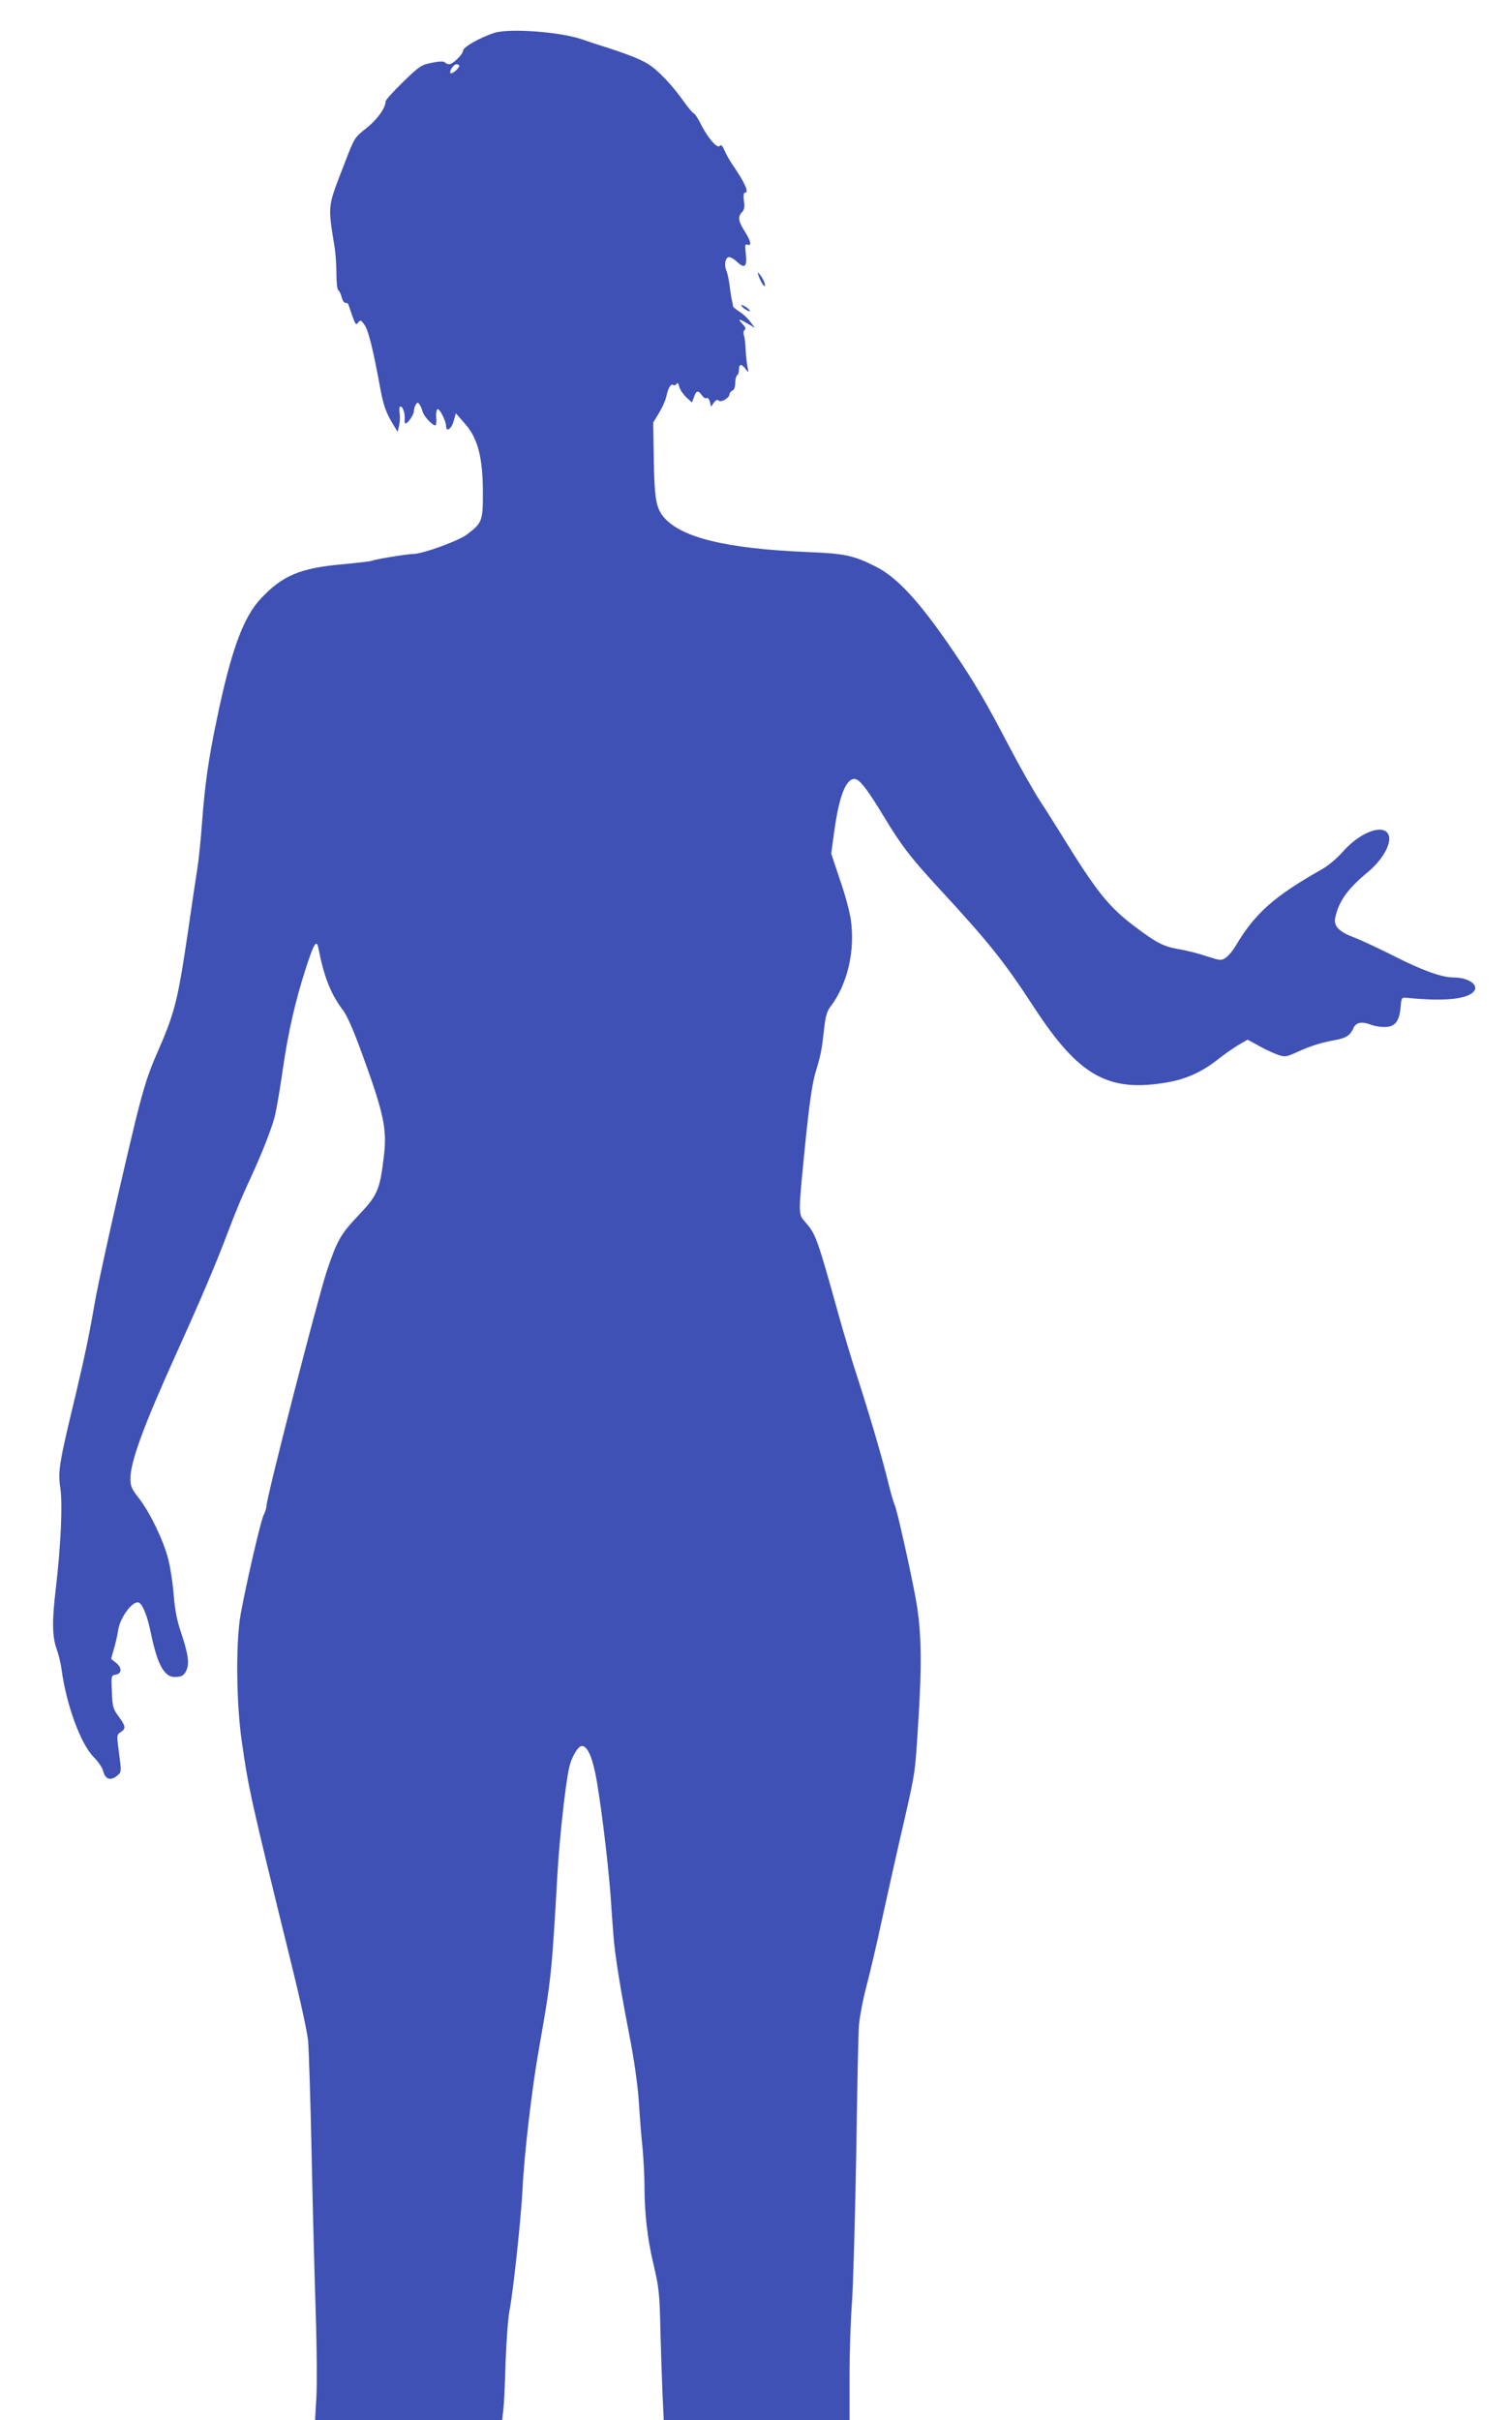 <?xml version="1.0" standalone="no"?>
<!DOCTYPE svg PUBLIC "-//W3C//DTD SVG 20010904//EN"
 "http://www.w3.org/TR/2001/REC-SVG-20010904/DTD/svg10.dtd">
<svg version="1.0" xmlns="http://www.w3.org/2000/svg"
 width="800pt" height="1280pt" viewBox="0 0 800 1280"
 preserveAspectRatio="xMidYMid meet">
<g transform="translate(0,1280) scale(0.1,-0.1)"
fill="#3f51b5" stroke="none">
<path d="M2615 12626 c-74 -24 -165 -75 -165 -94 0 -19 -54 -72 -74 -72 -7 0
-17 5 -22 10 -7 7 -30 6 -69 -2 -56 -11 -66 -18 -152 -101 -51 -50 -93 -96
-93 -104 0 -34 -45 -97 -103 -142 -62 -49 -62 -50 -115 -188 -90 -233 -88
-211 -52 -439 6 -34 10 -98 10 -142 0 -44 4 -84 10 -87 5 -3 14 -20 18 -38 5
-18 14 -31 21 -29 6 1 13 -3 15 -10 2 -7 12 -35 21 -62 16 -43 19 -47 30 -32
12 15 15 14 34 -13 20 -28 45 -127 85 -346 15 -80 31 -123 66 -180 l24 -39 8
34 c4 19 5 50 2 68 -3 18 -1 32 5 32 13 0 25 -39 22 -67 -1 -13 1 -23 4 -23
13 0 44 45 45 65 0 11 5 27 10 35 9 13 11 13 20 0 6 -8 13 -26 17 -39 6 -24
50 -70 66 -71 5 0 7 19 5 41 -2 23 2 43 7 45 11 4 45 -63 45 -89 0 -35 29 -16
40 25 l12 42 48 -55 c68 -76 95 -180 95 -366 0 -148 -4 -159 -83 -219 -43 -34
-236 -104 -285 -104 -30 0 -208 -29 -219 -36 -4 -3 -76 -11 -160 -19 -220 -20
-313 -59 -427 -180 -94 -99 -159 -277 -235 -645 -43 -205 -62 -341 -77 -540
-6 -85 -17 -195 -25 -245 -8 -49 -30 -198 -49 -330 -56 -378 -70 -431 -168
-655 -42 -95 -68 -178 -107 -335 -82 -337 -197 -850 -220 -983 -27 -158 -50
-268 -98 -472 -89 -368 -96 -410 -83 -499 13 -87 3 -306 -24 -536 -20 -166
-19 -250 4 -315 11 -30 22 -77 26 -105 25 -190 101 -399 172 -470 23 -23 46
-57 50 -76 11 -41 39 -49 73 -21 23 19 23 19 10 117 -13 97 -13 99 8 113 29
19 28 31 -10 83 -30 40 -33 51 -36 131 -4 84 -3 86 19 90 34 5 36 36 4 62
l-27 22 15 54 c9 30 19 74 22 97 11 72 82 164 112 145 21 -14 44 -74 63 -168
33 -157 69 -224 124 -224 39 0 52 9 65 42 13 35 5 85 -31 193 -22 64 -33 122
-39 201 -5 62 -18 146 -29 188 -25 98 -96 245 -154 320 -39 50 -46 65 -46 104
0 90 68 276 243 663 142 314 213 483 279 658 27 73 72 181 100 240 68 145 123
284 142 356 8 33 27 141 41 240 30 208 67 370 125 549 40 124 55 148 64 104
30 -155 66 -245 129 -329 23 -29 58 -109 105 -239 115 -316 131 -395 112 -545
-21 -170 -33 -197 -132 -302 -95 -100 -113 -131 -168 -293 -48 -145 -320
-1201 -320 -1245 0 -11 -7 -33 -15 -48 -15 -29 -91 -356 -122 -527 -26 -145
-23 -468 6 -669 37 -258 46 -299 271 -1213 39 -157 75 -324 80 -370 4 -45 13
-321 19 -613 6 -291 16 -669 22 -840 5 -171 7 -365 3 -432 l-7 -123 495 0 495
0 6 53 c4 28 9 142 12 252 4 110 13 234 21 275 20 104 61 488 69 645 8 176 50
534 86 735 66 374 68 396 99 938 11 185 41 458 61 551 12 56 47 116 68 116 27
0 52 -52 71 -146 25 -122 66 -453 80 -639 5 -80 13 -179 16 -220 7 -96 35
-273 84 -525 25 -128 43 -254 50 -350 5 -82 14 -195 20 -250 5 -55 10 -146 10
-203 0 -136 16 -275 45 -397 33 -139 35 -164 40 -390 3 -110 8 -255 11 -322
l6 -123 492 0 491 0 0 232 c0 128 6 305 13 393 6 88 16 432 22 765 5 333 11
642 14 688 3 47 20 138 40 215 19 72 56 229 81 347 26 118 69 312 96 430 77
332 79 343 90 504 29 417 27 587 -6 771 -28 152 -97 460 -110 492 -8 17 -23
71 -35 120 -27 113 -97 353 -165 563 -30 91 -72 233 -95 315 -117 420 -123
437 -181 503 -36 41 -36 35 1 407 22 216 37 321 54 379 29 98 33 116 46 230 7
68 15 96 33 120 92 120 133 300 108 466 -6 41 -32 136 -58 210 l-45 135 16
117 c25 184 61 278 107 278 26 0 68 -54 153 -195 95 -157 139 -215 286 -375
275 -298 349 -390 513 -641 236 -361 391 -448 703 -394 103 18 187 57 271 124
32 25 80 59 106 74 l48 28 62 -34 c34 -19 80 -40 101 -47 36 -12 44 -10 105
18 66 30 120 47 196 61 57 10 80 26 95 61 14 33 44 39 97 19 15 -6 45 -11 66
-11 56 -1 80 27 87 100 5 56 5 57 35 54 185 -18 302 -9 346 27 43 35 -15 81
-101 81 -62 0 -167 38 -320 116 -80 40 -172 83 -204 95 -79 29 -110 60 -102
102 18 88 65 155 173 244 90 75 138 174 101 211 -40 40 -153 -11 -234 -104
-31 -35 -77 -74 -115 -95 -248 -140 -351 -232 -451 -402 -15 -25 -38 -53 -53
-63 -24 -16 -29 -15 -103 9 -42 14 -108 31 -147 37 -80 14 -118 34 -233 121
-133 100 -199 182 -368 455 -37 60 -96 154 -132 209 -36 55 -113 192 -172 305
-111 213 -179 329 -289 490 -176 258 -293 386 -409 444 -115 58 -161 68 -357
76 -441 18 -682 79 -769 192 -36 47 -44 103 -47 313 l-3 180 31 51 c17 28 34
66 38 85 10 47 24 71 37 63 5 -4 14 -1 18 6 5 8 10 2 14 -16 4 -15 21 -40 37
-55 l30 -28 11 29 c12 35 22 37 42 9 8 -12 19 -18 25 -15 6 4 13 -5 17 -19 l6
-26 15 21 c11 15 19 18 26 11 12 -12 57 15 57 34 0 7 7 15 15 19 9 3 15 18 15
40 0 19 5 38 10 41 6 3 10 17 10 31 0 30 14 31 35 2 17 -22 17 -22 9 17 -4 22
-8 63 -9 90 -1 28 -5 60 -9 72 -4 12 -2 24 4 28 8 5 4 15 -11 31 -28 30 -21
30 27 2 l38 -22 -25 33 c-13 18 -38 41 -56 52 -18 12 -33 24 -34 27 0 4 -3 16
-5 27 -3 11 -9 47 -13 80 -4 33 -12 71 -18 84 -13 32 -5 71 15 71 9 0 28 -12
43 -26 39 -37 53 -24 45 43 -5 47 -4 54 9 49 24 -9 18 19 -15 71 -34 53 -37
77 -14 101 12 12 15 27 10 59 -3 25 -2 43 4 43 26 0 3 51 -67 153 -12 18 -30
49 -39 70 -11 26 -19 34 -25 26 -11 -19 -61 37 -98 109 -17 34 -35 62 -40 62
-4 0 -27 27 -51 60 -61 88 -144 175 -197 205 -42 25 -121 55 -238 92 -27 8
-72 23 -100 33 -113 41 -388 62 -470 36z m-185 -174 c0 -13 -39 -46 -46 -39
-9 9 16 47 31 47 8 0 15 -4 15 -8z"/>
<path d="M4010 11357 c0 -19 33 -81 37 -69 3 7 -5 27 -16 45 -11 17 -21 28
-21 24z"/>
<path d="M3924 11181 c4 -6 16 -16 28 -22 15 -8 18 -8 14 0 -4 6 -16 16 -28
22 -15 8 -18 8 -14 0z"/>
</g>
</svg>
